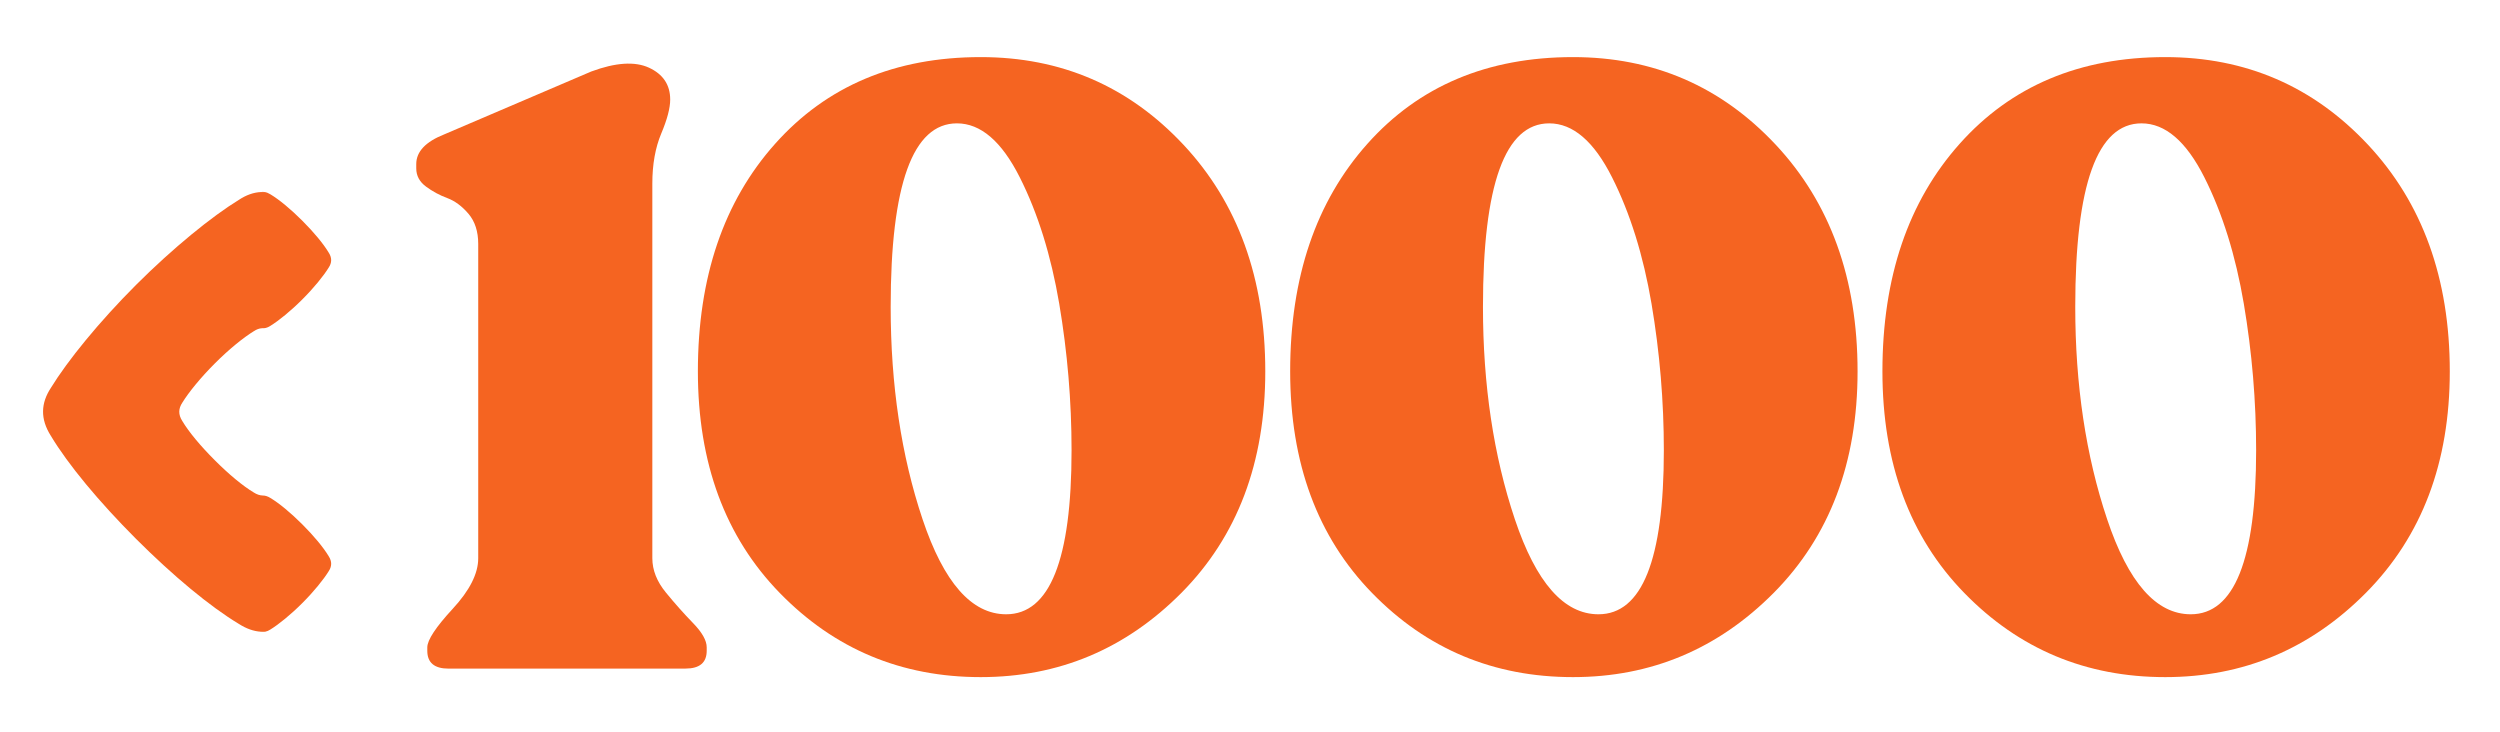 <svg xmlns="http://www.w3.org/2000/svg" width="697" height="204" viewBox="0 0 697 204" fill="none"><path d="M73.79 53.54C73.45 53.52 73.12 53.52 72.8 53.54C73.13 53.49 73.46 53.48 73.79 53.54Z" fill="#F56421"></path><path d="M91.65 155.09C92.6 156.57 92.51 157.94 91.65 159.24C90.2 161.58 87.5 164.93 84.28 168.14C81.07 171.36 77.73 174.06 75.38 175.51C74.91 175.82 74.44 176.02 73.95 176.12C73.52 176.14 73.1 176.14 72.67 176.12C70.72 175.99 68.7 175.29 66.6 173.95C58.59 169.14 48.25 160.55 37.91 150.22C27.59 139.88 19 129.54 14.19 121.53C11.13 116.72 11.42 112.35 14.19 108.13C18.84 100.55 27.59 89.78 37.92 79.44C48.27 69.11 59.03 60.36 66.61 55.71C68.62 54.39 70.65 53.64 72.77 53.54H72.8C73.13 53.52 73.45 53.52 73.79 53.54C74.3 53.62 74.84 53.83 75.38 54.17C77.87 55.66 81.07 58.32 84.28 61.53C87.5 64.75 90.16 67.95 91.65 70.44C92.6 71.92 92.51 73.29 91.65 74.59C90.2 76.93 87.5 80.28 84.28 83.48C81.07 86.7 77.73 89.4 75.38 90.85C74.8 91.23 74.2 91.46 73.59 91.51C73.59 91.51 73.59 91.51 73.58 91.51C73.41 91.5 73.24 91.5 73.07 91.51C73.06 91.51 73.05 91.51 73.05 91.51C72.28 91.55 71.5 91.84 70.76 92.34C67.87 94.11 63.77 97.43 59.85 101.37C55.91 105.31 52.59 109.4 50.82 112.28C49.76 113.88 49.65 115.55 50.82 117.37C52.64 120.42 55.91 124.35 59.85 128.28C63.77 132.22 67.71 135.49 70.76 137.31C71.63 137.87 72.48 138.14 73.29 138.15H73.32C73.97 138.16 74.66 138.38 75.38 138.83C77.87 140.32 81.07 142.98 84.28 146.19C87.5 149.4 90.16 152.61 91.65 155.09Z" fill="#F56421"></path><path d="M73.96 176.12C73.55 176.21 73.12 176.21 72.68 176.12C73.11 176.14 73.53 176.14 73.96 176.12Z" fill="#F56421"></path><path d="M125.05 186.41C121.1 186.41 119.13 184.75 119.13 181.44V180.49C119.13 178.44 121.5 174.85 126.23 169.72C130.97 164.59 133.33 159.89 133.33 155.63V68.01C133.33 64.54 132.42 61.73 130.61 59.6C128.79 57.47 126.82 56.01 124.69 55.22C122.56 54.43 120.58 53.37 118.77 52.02C116.95 50.68 116.05 48.98 116.05 46.93V45.75C116.05 42.28 118.66 39.52 123.86 37.46L164.83 19.94C171.62 17.42 176.98 17.06 180.93 18.87C184.87 20.69 186.85 23.65 186.85 27.75C186.85 30.12 186.02 33.28 184.36 37.22C182.7 41.17 181.87 45.83 181.87 51.19V155.62C181.87 158.94 183.13 162.13 185.66 165.21C188.18 168.29 190.71 171.13 193.24 173.73C195.76 176.33 197.03 178.58 197.03 180.48V181.43C197.03 184.75 195.05 186.4 191.11 186.4H125.05V186.41Z" fill="#F56421"></path><path d="M273.42 188.78C251.32 188.78 232.65 180.97 217.42 165.34C202.18 149.71 194.57 129.11 194.57 103.53C194.57 77.33 201.75 56.17 216.12 40.07C230.48 23.97 249.59 15.92 273.43 15.92C295.84 15.92 314.67 24.05 329.91 40.31C345.14 56.57 352.76 77.65 352.76 103.54C352.76 128.96 344.98 149.52 329.44 165.23C313.87 180.93 295.21 188.78 273.42 188.78ZM280.52 171.26C292.67 171.26 298.75 156.03 298.75 125.56C298.75 111.83 297.6 98.21 295.32 84.71C293.03 71.21 289.36 59.45 284.31 49.43C279.26 39.41 273.42 34.39 266.79 34.39C254.48 34.39 248.32 51.44 248.32 85.54C248.32 107.33 251.28 127.06 257.2 144.74C263.12 162.42 270.89 171.26 280.52 171.26Z" fill="#F56421"></path><path d="M438.55 188.78C416.45 188.78 397.78 180.97 382.55 165.34C367.31 149.71 359.7 129.11 359.7 103.53C359.7 77.33 366.88 56.17 381.25 40.07C395.61 23.97 414.72 15.92 438.56 15.92C460.97 15.92 479.8 24.05 495.04 40.31C510.27 56.57 517.89 77.65 517.89 103.54C517.89 128.96 510.11 149.52 494.57 165.23C479 180.93 460.33 188.78 438.55 188.78ZM445.65 171.26C457.8 171.26 463.88 156.03 463.88 125.56C463.88 111.83 462.73 98.21 460.45 84.71C458.16 71.21 454.49 59.45 449.44 49.43C444.39 39.41 438.55 34.39 431.92 34.39C419.61 34.39 413.45 51.44 413.45 85.54C413.45 107.33 416.41 127.06 422.33 144.74C428.25 162.42 436.02 171.26 445.65 171.26Z" fill="#F56421"></path><path d="M603.67 188.78C581.57 188.78 562.9 180.97 547.67 165.34C532.43 149.71 524.82 129.11 524.82 103.53C524.82 77.33 532 56.17 546.37 40.07C560.73 23.97 579.84 15.92 603.68 15.92C626.09 15.92 644.92 24.05 660.16 40.31C675.38 56.57 683 77.65 683 103.53C683 128.95 675.22 149.51 659.68 165.22C644.12 180.93 625.46 188.78 603.67 188.78ZM610.78 171.26C622.93 171.26 629.01 156.03 629.01 125.56C629.01 111.83 627.86 98.21 625.58 84.71C623.29 71.21 619.62 59.45 614.57 49.43C609.52 39.41 603.68 34.39 597.05 34.39C584.74 34.39 578.58 51.44 578.58 85.54C578.58 107.33 581.54 127.06 587.46 144.74C593.37 162.42 601.14 171.26 610.78 171.26Z" fill="#F56421"></path></svg>